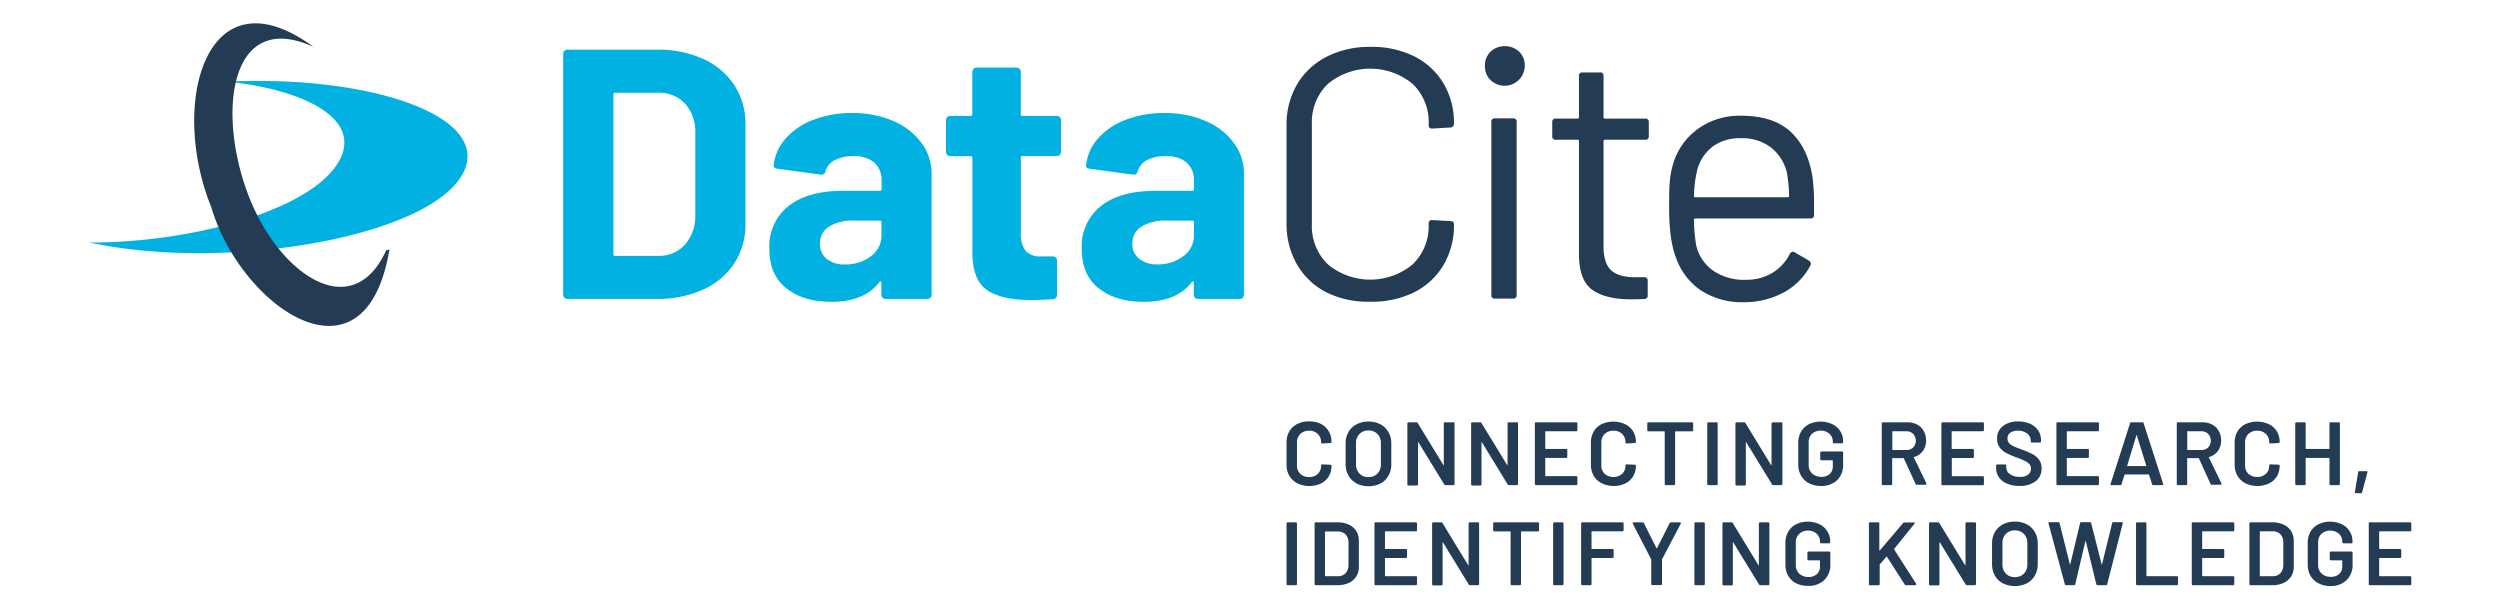 <svg id="Ebene_1" data-name="Ebene 1" xmlns="http://www.w3.org/2000/svg" viewBox="0 0 533.21 130"><defs><style>.cls-1{fill:#00b1e2}.cls-2{fill:#243b54}</style></defs><path class="cls-1" d="M120.39 63.5a.89.89 0 01-.27-.65V11.5a.9.9 0 01.91-.91h19a23.32 23.32 0 0110 2 15.56 15.56 0 016.65 5.66 15.19 15.19 0 012.32 8.44v21a15.19 15.19 0 01-2.36 8.43 15.56 15.56 0 01-6.64 5.63 23.32 23.32 0 01-10 2h-19a.88.88 0 01-.61-.25zm10.82-8.93h9.19a7.33 7.33 0 005.66-2.36 9.17 9.17 0 002.24-6.3V28.44a9 9 0 00-2.16-6.31 7.5 7.5 0 00-5.81-2.35h-9.12a.33.33 0 00-.38.38v34a.34.34 0 00.38.41zM190.54 25.82a14.5 14.5 0 016 4.67 11 11 0 012.16 6.61v25.75a.88.88 0 01-.26.65.91.91 0 01-.65.26h-8.89a.9.9 0 01-.91-.91v-2.51a.3.3 0 00-.15-.3q-.15-.07-.3.15-3.2 4.19-10.26 4.18-5.92 0-9.57-2.89T164.1 53a10.86 10.86 0 014.11-9.07q4.09-3.24 11.69-3.23h7.75a.33.33 0 00.38-.38v-1.7a5.06 5.06 0 00-1.52-3.92 6.52 6.52 0 00-4.51-1.4 8.21 8.21 0 00-3.92.84 3.89 3.89 0 00-2 2.35.87.87 0 01-1 .76L165.85 36c-.61-.1-.89-.32-.83-.68a10.09 10.09 0 012.54-5.77 14.8 14.8 0 015.93-4 22.44 22.44 0 018.24-1.44 21.6 21.6 0 018.81 1.71zm-4.79 28.83a5.42 5.42 0 002.25-4.49v-2.73a.33.33 0 00-.38-.38h-5.47a9.55 9.55 0 00-5.35 1.29 4.14 4.14 0 00-1.91 3.66 4 4 0 001.44 3.23 6 6 0 003.88 1.17 8.85 8.85 0 005.54-1.75zM226.05 33a.85.85 0 01-.64.27h-7.29a.33.33 0 00-.38.38v16.1a5.73 5.73 0 001 3.73 4.1 4.1 0 003.31 1.21h2.5a.9.9 0 01.91.91v7.22a.93.93 0 01-.91 1q-3.16.18-4.55.18-6.3 0-9.42-2.09c-2.07-1.39-3.14-4-3.19-7.86V33.68a.33.33 0 00-.38-.38h-4.33a.87.87 0 01-.64-.27.85.85 0 01-.27-.64v-6.76a.88.88 0 01.27-.65.86.86 0 01.64-.26H207a.33.33 0 00.38-.38v-9a.92.92 0 01.92-.92h8.5a.92.92 0 01.92.92v9a.33.33 0 00.38.38h7.29a.84.84 0 01.64.26.88.88 0 01.27.65v6.76a.85.85 0 01-.25.61zM257.16 25.82a14.5 14.5 0 016 4.67 11 11 0 012.16 6.61v25.75a.92.92 0 01-.26.65.91.91 0 01-.65.26h-8.89a.9.9 0 01-.91-.91v-2.51a.3.3 0 00-.15-.3q-.15-.07-.3.15-3.19 4.19-10.26 4.18-5.92 0-9.57-2.89T230.72 53a10.86 10.86 0 014.11-9.07q4.09-3.24 11.69-3.23h7.75a.33.33 0 00.38-.38v-1.7a5.06 5.06 0 00-1.52-3.92 6.52 6.52 0 00-4.55-1.4 8.21 8.21 0 00-3.92.84 3.89 3.89 0 00-2 2.35.87.87 0 01-1 .76L232.47 36c-.61-.1-.89-.32-.83-.68a10.09 10.09 0 012.54-5.77 14.8 14.8 0 015.93-4 22.44 22.44 0 018.24-1.44 21.6 21.6 0 018.81 1.71zm-4.79 28.83a5.42 5.42 0 002.28-4.49v-2.73a.33.33 0 00-.38-.38h-5.47a9.55 9.55 0 00-5.35 1.29 4.14 4.14 0 00-1.94 3.66 4 4 0 001.49 3.22 6 6 0 003.88 1.17 8.85 8.85 0 005.49-1.74z"/><path class="cls-2" d="M282.91 62.36a15.32 15.32 0 01-6.27-5.93 17.27 17.27 0 01-2.24-8.85V26.69a16.94 16.94 0 012.24-8.69 15.34 15.34 0 016.27-5.88 20 20 0 019.35-2.12 20.3 20.3 0 019.34 2 15.28 15.28 0 016.27 5.77 16.37 16.37 0 012.24 8.59.81.81 0 01-.23.6.7.7 0 01-.53.23l-3.88.23c-.5 0-.76-.23-.76-.68v-.23a11.28 11.28 0 00-3.42-8.62 14.2 14.2 0 00-18.07 0 11.34 11.34 0 00-3.42 8.59v21.33a11.31 11.31 0 003.42 8.58 14.18 14.18 0 0018.07 0 11.3 11.3 0 003.42-8.62v-.15c0-.46.26-.69.76-.69l3.88.23c.5 0 .76.23.76.68a16.67 16.67 0 01-2.24 8.7 15.11 15.11 0 01-6.27 5.81 20.3 20.3 0 01-9.34 2 20 20 0 01-9.35-1.99zM317.93 17.12a4.12 4.12 0 01-1.22-3 4.12 4.12 0 011.22-3.12 4.53 4.53 0 016.07 0 4.11 4.11 0 011.21 3.08 4.3 4.3 0 01-7.29 3zm.15 45.81V26a.67.67 0 01.76-.76h3.88a.67.67 0 01.76.76v36.93a.68.68 0 01-.76.76h-3.88a.67.67 0 01-.76-.76zM350.9 29.81h-8.59a.27.27 0 00-.3.3v22.41q0 3.65 1.63 5.13c1.09 1 2.8 1.48 5.13 1.48h1.9a.67.67 0 01.76.76V63a.67.67 0 01-.76.76c-.61.05-1.54.08-2.81.08-3.65 0-6.41-.69-8.28-2.05s-2.81-3.9-2.81-7.6V30.11a.27.27 0 00-.3-.3h-4.64a.67.67 0 01-.76-.76v-3a.67.67 0 01.76-.76h4.64a.27.27 0 00.3-.3v-8.78a.67.67 0 01.76-.76h3.72a.67.67 0 01.76.76V25a.27.27 0 00.3.3h8.59a.68.68 0 01.76.76v3a.68.68 0 01-.76.75zM386.9 43.4v2.43a.67.67 0 01-.75.76h-24.54a.28.28 0 00-.31.31 35.2 35.2 0 00.46 5.39 9.08 9.08 0 003.57 5.39 11.61 11.61 0 007 2 10.81 10.81 0 005.62-1.44 10 10 0 003.8-4.11c.3-.45.66-.55 1.06-.3l3 1.75a.75.75 0 01.31 1.06 13.77 13.77 0 01-5.7 5.74 17.83 17.83 0 01-8.73 2.08 16 16 0 01-9-2.58 13.9 13.9 0 01-5.25-7Q356 51.22 356 44.39c0-2.13 0-3.86.11-5.2a17.07 17.07 0 01.57-3.61 14.09 14.09 0 015.2-7.9 15.18 15.18 0 019.46-3q6.92 0 10.64 3.49t4.63 9.88a39 39 0 01.29 5.35zm-21.76-12a9 9 0 00-3.23 5.21 25.35 25.35 0 00-.61 5.16.28.28 0 00.31.31h19.67a.28.28 0 00.31-.31 34.09 34.09 0 00-.46-4.86 9.58 9.58 0 00-3.38-5.43 10.05 10.05 0 00-6.42-2 9.74 9.74 0 00-6.19 1.88z"/><path class="cls-1" d="M18.92 51.72c.58.11 1.1.21 1.78.32C50 57.85 93.6 50.15 99.2 36c4.4-11.53-20.2-19.65-48.89-18.66a8.63 8.63 0 00-1.68.11c15.3 1.52 29.09 7.6 23.58 17.08-6 10.38-31.54 17.3-53.29 17.19"/><path class="cls-2" d="M83.06 53.17c-5.08 30.81-31.7 12.42-38-9C36 21.88 44.07-6.73 66.87 10 48 1.39 46 26.44 54.08 44.26c6.71 14.88 21.28 24.47 28.3 9.12.32-.11.58-.11.68-.21M276.68 103.06a4.07 4.07 0 01-1.68-1.58 4.55 4.55 0 01-.6-2.36v-4.73A4.54 4.54 0 01275 92a3.93 3.93 0 011.68-1.57 5.51 5.51 0 012.53-.56 5.61 5.61 0 012.51.54A4 4 0 01283.4 92a4.23 4.23 0 01.59 2.26.21.21 0 01-.06.16.22.22 0 01-.17.07l-1.76.1c-.15 0-.23-.07-.23-.21a2.42 2.42 0 00-.7-1.82 2.51 2.51 0 00-1.86-.69 2.58 2.58 0 00-1.88.69 2.43 2.43 0 00-.71 1.82v4.88a2.41 2.41 0 00.71 1.8 2.58 2.58 0 001.88.69 2.55 2.55 0 001.86-.68 2.41 2.41 0 00.7-1.81c0-.14.08-.21.23-.21l1.76.07a.25.25 0 01.17.06.2.2 0 01.06.14 4.28 4.28 0 01-.59 2.28 4 4 0 01-1.68 1.53 5.75 5.75 0 01-2.51.53 5.51 5.51 0 01-2.53-.6zM289.32 103.08a4.17 4.17 0 01-1.72-1.66A5 5 0 01287 99v-4.41a4.75 4.75 0 01.61-2.44 4.21 4.21 0 011.72-1.65 5.31 5.31 0 012.53-.59 5.4 5.4 0 012.56.59 4.24 4.24 0 011.71 1.65 4.75 4.75 0 01.61 2.44V99a4.87 4.87 0 01-.61 2.47 4.2 4.2 0 01-1.71 1.66 5.9 5.9 0 01-5.1 0zm4.48-2.08a2.73 2.73 0 00.72-2v-4.43a2.73 2.73 0 00-.72-2 2.58 2.58 0 00-1.94-.75 2.53 2.53 0 00-1.91.75 2.7 2.7 0 00-.73 2V99a2.7 2.7 0 00.73 2 2.53 2.53 0 001.91.75 2.58 2.58 0 001.94-.75zM308 90.13a.23.23 0 01.16-.06H310a.21.21 0 01.23.23v12.94a.23.23 0 01-.06.16.22.22 0 01-.17.07h-1.7a.27.27 0 01-.27-.15l-5.51-9h-.08a.1.1 0 000 .09v8.92a.2.2 0 01-.07.16.19.19 0 01-.16.07h-1.81a.24.24 0 01-.23-.23V90.3a.22.22 0 01.07-.17.23.23 0 01.16-.06h1.7a.27.27 0 01.27.15l5.5 9h.07c.02 0 0 0 0-.08v-8.92a.22.22 0 01.06-.09zM321.62 90.13a.25.25 0 01.16-.06h1.76a.21.21 0 01.23.23v12.94a.23.23 0 01-.06.16.22.22 0 01-.17.07h-1.7a.27.27 0 01-.27-.15l-5.51-9h-.08a.1.1 0 000 .09v8.92a.23.23 0 01-.06.16.22.22 0 01-.17.07H314a.24.24 0 01-.23-.23V90.3a.22.22 0 01.07-.17.23.23 0 01.16-.06h1.71a.27.27 0 01.26.15l5.5 9h.07c.02 0 0 0 0-.08v-8.92a.26.26 0 01.08-.09zM336.36 91.92a.23.23 0 01-.16.06h-6.53c-.06 0-.09 0-.09.1v3.58a.08.08 0 00.09.09h4.39a.26.26 0 01.16.07.25.25 0 01.06.16v1.46a.23.23 0 01-.06.16.21.21 0 01-.16.07h-4.39a.08.08 0 00-.09.09v3.7a.08.08 0 00.09.09h6.53a.24.24 0 01.16.07.21.21 0 01.07.16v1.46a.24.24 0 01-.23.23h-8.62a.21.21 0 01-.16-.07.23.23 0 01-.06-.16V90.3a.25.25 0 01.06-.17.25.25 0 01.16-.06h8.62a.23.23 0 01.16.06.22.22 0 01.07.17v1.45a.22.22 0 01-.07.17zM341.6 103.06a4.16 4.16 0 01-1.69-1.58 4.64 4.64 0 01-.59-2.36v-4.73a4.63 4.63 0 01.59-2.35 4 4 0 011.69-1.57 6 6 0 015 0 4 4 0 011.72 1.53 4.33 4.33 0 01.59 2.26.24.24 0 01-.23.23l-1.76.1c-.15 0-.23-.07-.23-.21a2.42 2.42 0 00-.7-1.82 2.53 2.53 0 00-1.86-.69 2.58 2.58 0 00-1.88.69 2.43 2.43 0 00-.71 1.82v4.88a2.41 2.41 0 00.71 1.8 2.9 2.9 0 003.74 0 2.41 2.41 0 00.7-1.81c0-.14.08-.21.23-.21l1.76.07a.21.21 0 01.16.06.17.17 0 01.07.14 4.37 4.37 0 01-.59 2.28 4 4 0 01-1.69 1.53 5.67 5.67 0 01-2.5.53 5.51 5.51 0 01-2.53-.59zM361.06 90.13a.25.25 0 01.06.17v1.47a.22.22 0 01-.22.23h-3.53c-.06 0-.09 0-.09.1v11.14a.24.24 0 01-.07.16.2.2 0 01-.16.07h-1.76a.22.22 0 01-.17-.07.23.23 0 01-.06-.16V92.1a.09.09 0 00-.1-.1h-3.39a.2.2 0 01-.16-.07.22.22 0 01-.07-.16V90.3a.26.26 0 01.07-.17.23.23 0 01.16-.06h9.33a.25.25 0 01.16.06zM364.2 103.4a.2.2 0 01-.07-.16V90.3a.22.22 0 01.07-.17.23.23 0 01.16-.06h1.76a.21.21 0 01.16.06.22.22 0 01.07.17v12.94a.2.2 0 01-.07.16.19.19 0 01-.16.07h-1.76a.2.2 0 01-.16-.07zM378 90.13a.25.25 0 01.16-.06h1.77a.25.25 0 01.16.06.26.26 0 01.07.17v12.94a.24.24 0 01-.07.16.21.21 0 01-.16.07h-1.71a.28.28 0 01-.27-.15l-5.51-9h-.08c-.08 0 0 0 0 .09v8.92a.23.23 0 01-.06.16.22.22 0 01-.17.07h-1.76a.2.2 0 01-.16-.07.24.24 0 01-.07-.16V90.3a.26.26 0 01.07-.17.23.23 0 01.16-.06H372a.29.29 0 01.27.15l5.49 9a.06.06 0 00.08 0V90.3a.25.25 0 01.16-.17zM385.82 103.06a4 4 0 01-1.68-1.6 4.65 4.65 0 01-.6-2.38v-4.63a4.62 4.62 0 01.6-2.38 4 4 0 011.68-1.59 5.88 5.88 0 015 0 4.09 4.09 0 011.7 1.52 4 4 0 01.59 2.17v.15a.23.23 0 01-.06.16.22.22 0 01-.17.07h-1.74a.24.24 0 01-.23-.23v-.1a2.24 2.24 0 00-.7-1.7 2.9 2.9 0 00-3.74 0 2.48 2.48 0 00-.71 1.85v4.78a2.41 2.41 0 00.75 1.85 2.74 2.74 0 001.93.7 2.54 2.54 0 001.81-.61 2.12 2.12 0 00.66-1.65v-1.18a.08.08 0 00-.09-.09h-2.36a.24.24 0 01-.16-.07.21.21 0 01-.07-.16v-1.42a.24.24 0 01.23-.23h4.42a.22.22 0 01.17.07.23.23 0 01.06.16V99a4.51 4.51 0 01-1.29 3.43 4.86 4.86 0 01-3.47 1.22 5.51 5.51 0 01-2.53-.59zM408.6 103.3l-2.53-5.52a.11.11 0 00-.11-.07h-2.3a.08.08 0 00-.09.09v5.44a.24.24 0 01-.07.16.21.21 0 01-.16.07h-1.76a.22.22 0 01-.17-.07.23.23 0 01-.06-.16V90.3a.21.21 0 01.23-.23h5.26a4.22 4.22 0 012.07.49 3.4 3.4 0 011.39 1.37 4.06 4.06 0 01.5 2 3.66 3.66 0 01-.68 2.25 3.48 3.48 0 01-1.88 1.29.07.07 0 00-.06 0 .11.11 0 000 .08l2.7 5.57a.24.24 0 010 .12q0 .15-.21.15h-1.84a.28.28 0 01-.23-.09zm-5-11.22v3.81a.08.08 0 00.09.09h2.87a2.07 2.07 0 001.49-.54 2.16 2.16 0 000-2.9 2 2 0 00-1.49-.56h-2.87c-.09.02-.12.02-.12.1zM423.05 91.92a.25.25 0 01-.17.06h-6.53c-.06 0-.09 0-.09.1v3.58a.08.08 0 00.09.09h4.39a.24.24 0 01.16.07.21.21 0 01.1.18v1.46a.24.24 0 01-.23.23h-4.39a.08.08 0 00-.09.09v3.7a.08.08 0 00.09.09h6.53a.26.26 0 01.17.07.25.25 0 01.06.16v1.46a.23.23 0 01-.06.16.22.22 0 01-.17.07h-8.61a.19.19 0 01-.16-.07.2.2 0 01-.07-.16V90.3a.22.22 0 01.07-.17.21.21 0 01.16-.06h8.61a.21.21 0 01.23.23v1.45a.25.25 0 01-.09.17zM428.05 103.14a3.87 3.87 0 01-1.71-1.34 3.45 3.45 0 01-.6-2v-.5a.21.21 0 01.23-.23h1.7a.23.23 0 01.16.06.22.22 0 01.07.17v.36a1.75 1.75 0 00.78 1.46 3.54 3.54 0 002.15.59 2.7 2.7 0 001.76-.5 1.61 1.61 0 00.59-1.28 1.37 1.37 0 00-.32-.91 3 3 0 00-.93-.68 19.51 19.51 0 00-1.81-.77 17.19 17.19 0 01-2.2-.94 4.15 4.15 0 01-1.41-1.19 3 3 0 01-.56-1.89 3.21 3.21 0 011.22-2.66 5.12 5.12 0 013.27-1 6.12 6.12 0 012.54.5 4 4 0 011.71 1.39 3.53 3.53 0 01.62 2.06v.32a.22.22 0 01-.07.17.23.23 0 01-.16.06h-1.73a.25.25 0 01-.16-.06.25.25 0 01-.06-.17V94a1.93 1.93 0 00-.74-1.52 3.09 3.09 0 00-2-.62 2.71 2.71 0 00-1.64.44 1.46 1.46 0 00-.58 1.24 1.41 1.41 0 00.3.94 2.87 2.87 0 00.92.66c.41.2 1 .45 1.9.76a20.92 20.92 0 012.17.94 4.24 4.24 0 011.4 1.17 3 3 0 01.58 1.89 3.32 3.32 0 01-1.27 2.74 5.47 5.47 0 01-3.47 1 6.54 6.54 0 01-2.65-.5zM447.61 91.92a.25.25 0 01-.16.06h-6.53c-.07 0-.1 0-.1.1v3.58c0 .06 0 .09.1.09h4.38a.24.24 0 01.16.07.21.21 0 01.07.16v1.46a.24.24 0 01-.23.23h-4.38c-.07 0-.1 0-.1.09v3.7c0 .06 0 .09.1.09h6.53a.26.26 0 01.16.07.25.25 0 01.06.16v1.46a.23.23 0 01-.06.16.21.21 0 01-.16.07h-8.62a.24.24 0 01-.23-.23V90.3a.22.22 0 01.07-.17.23.23 0 01.16-.06h8.62a.25.25 0 01.16.06.25.25 0 01.06.17v1.45a.25.25 0 01-.06.17zM459 103.28l-.63-2s-.06-.08-.1-.08h-5.05s-.07 0-.1.08l-.63 2a.25.25 0 01-.25.19h-1.91a.18.18 0 01-.17-.07.19.19 0 010-.2l4.15-12.94a.24.24 0 01.25-.19h2.39a.24.24 0 01.25.19l4.17 12.94a.16.16 0 010 .1c0 .11-.07.17-.21.17h-1.96a.25.25 0 01-.2-.19zm-5.21-3.87h3.89c.08 0 .1 0 .08-.11l-2-6.42s0-.07-.05-.07-.05 0-.06.07l-1.95 6.42c-.05.07-.02.11.04.11zM471.51 103.3L469 97.78a.11.11 0 00-.11-.07h-2.3c-.06 0-.1 0-.1.09v5.44a.23.23 0 01-.06.16.22.22 0 01-.17.07h-1.76a.2.2 0 01-.16-.07.24.24 0 01-.07-.16V90.3a.26.26 0 01.07-.17.23.23 0 01.16-.06h5.27a4.18 4.18 0 012.06.49 3.42 3.42 0 011.4 1.37 4.16 4.16 0 01.5 2 3.73 3.73 0 01-.68 2.25 3.47 3.47 0 01-1.89 1.29.07.07 0 00-.05 0 .06.06 0 000 .08l2.7 5.57a.35.35 0 010 .12q0 .15-.21.15h-1.83a.28.28 0 01-.26-.09zm-5-11.22v3.81c0 .06 0 .09.1.09h2.87a2 2 0 001.48-.54 2.13 2.13 0 000-2.9 2 2 0 00-1.48-.56h-2.87a.09.09 0 00-.14.1zM478.9 103.06a4.16 4.16 0 01-1.69-1.58 4.64 4.64 0 01-.59-2.36v-4.73a4.63 4.63 0 01.59-2.35 4 4 0 011.69-1.57 6 6 0 015 0 4 4 0 011.72 1.53 4.33 4.33 0 01.59 2.26.19.19 0 01-.07.16.2.2 0 01-.16.07l-1.76.1c-.15 0-.23-.07-.23-.21a2.42 2.42 0 00-.7-1.82 2.54 2.54 0 00-1.87-.69 2.57 2.57 0 00-1.87.69 2.43 2.43 0 00-.71 1.82v4.88a2.41 2.41 0 00.71 1.8 2.9 2.9 0 003.74 0 2.41 2.41 0 00.7-1.81c0-.14.08-.21.23-.21l1.76.07a.23.23 0 01.16.06.17.17 0 01.07.14 4.37 4.37 0 01-.59 2.28 4 4 0 01-1.69 1.53 5.69 5.69 0 01-2.51.53 5.5 5.5 0 01-2.52-.59zM496.9 90.13a.25.25 0 01.17-.06h1.76a.25.25 0 01.16.06.26.26 0 01.07.17v12.94a.24.24 0 01-.07.16.21.21 0 01-.16.07h-1.76a.22.22 0 01-.17-.07.23.23 0 01-.06-.16v-5.48c0-.06 0-.09-.1-.09h-4.88c-.07 0-.1 0-.1.09v5.48a.23.23 0 01-.06.16.22.22 0 01-.17.07h-1.76a.24.24 0 01-.23-.23V90.3a.22.22 0 01.07-.17.23.23 0 01.16-.06h1.76a.21.21 0 01.23.23v5.36c0 .06 0 .09.1.09h4.88c.06 0 .1 0 .1-.09V90.3a.25.25 0 01.06-.17zM502.25 105l.71-4.29c0-.14.1-.21.25-.21h1.53c.17 0 .23.09.19.25L503.8 105a.24.24 0 01-.26.19h-1.08c-.15.02-.22-.06-.21-.19zM274.47 124.74a.2.2 0 01-.07-.16v-12.94a.22.22 0 01.07-.17.23.23 0 01.16-.06h1.76a.21.21 0 01.23.23v12.94a.23.23 0 01-.06.16.22.22 0 01-.17.07h-1.76a.2.2 0 01-.16-.07zM280.44 124.74a.23.23 0 01-.06-.16v-12.94a.21.21 0 01.23-.23h4.67a5.63 5.63 0 012.39.48 3.65 3.65 0 011.6 1.37 3.82 3.82 0 01.56 2.07v5.55a3.83 3.83 0 01-.56 2.08 3.71 3.71 0 01-1.6 1.37 5.63 5.63 0 01-2.39.48h-4.67a.22.22 0 01-.17-.07zm2.25-1.85h2.68a2.1 2.1 0 001.62-.64 2.45 2.45 0 00.62-1.71v-4.84a2.41 2.41 0 00-.61-1.7 2.21 2.21 0 00-1.65-.64h-2.66c-.06 0-.09 0-.09.1v9.38a.08.08 0 00.09.05zM302.17 113.26a.23.23 0 01-.16.06h-6.53c-.06 0-.09 0-.09.1V117a.08.08 0 00.09.09h4.38a.26.26 0 01.17.07.25.25 0 01.06.16v1.46a.23.23 0 01-.06.16.22.22 0 01-.17.07h-4.38a.08.08 0 00-.09.09v3.7a.08.08 0 00.09.09H302a.24.24 0 01.16.07.21.21 0 01.07.16v1.46a.24.24 0 01-.23.23h-8.62a.21.21 0 01-.16-.07.24.24 0 01-.07-.16v-12.94a.26.26 0 01.07-.17.25.25 0 01.16-.06H302a.23.23 0 01.16.06.22.22 0 01.07.17v1.45a.22.22 0 01-.06.17zM313.31 111.47a.25.25 0 01.16-.06h1.77a.25.25 0 01.16.06.26.26 0 01.07.17v12.94a.24.24 0 01-.07.16.21.21 0 01-.16.07h-1.71a.28.28 0 01-.27-.15l-5.51-9a.08.08 0 00-.07-.05v9.01a.24.24 0 01-.07.16.22.22 0 01-.17.07h-1.76a.21.21 0 01-.16-.07.24.24 0 01-.07-.16v-12.98a.26.26 0 01.07-.17.25.25 0 01.16-.06h1.71a.28.28 0 01.27.15l5.49 9s.05.05.08 0 0 0 0-.08v-8.92a.25.25 0 01.08-.09zM328.19 111.47a.25.25 0 01.06.17v1.47a.21.21 0 01-.06.16.22.22 0 01-.17.07h-3.52c-.06 0-.09 0-.09.1v11.14a.24.24 0 01-.07.16.21.21 0 01-.16.07h-1.76a.22.22 0 01-.17-.07.23.23 0 01-.06-.16v-11.14a.09.09 0 00-.1-.1h-3.39a.2.2 0 01-.16-.07.19.19 0 01-.07-.16v-1.47a.22.22 0 01.07-.17.23.23 0 01.16-.06h9.3a.25.25 0 01.19.06zM331.33 124.74a.2.2 0 01-.07-.16v-12.94a.22.22 0 01.07-.17.23.23 0 01.16-.06h1.76a.21.21 0 01.16.06.22.22 0 01.07.17v12.94a.2.2 0 01-.07.16.19.19 0 01-.16.07h-1.76a.2.2 0 01-.16-.07zM346.22 113.26a.23.23 0 01-.16.06h-6.51a.09.09 0 00-.1.1V117c0 .06 0 .09.1.09h4.38a.26.26 0 01.17.07.25.25 0 01.06.16v1.46a.23.23 0 01-.06.16.22.22 0 01-.17.07h-4.38c-.06 0-.1 0-.1.09v5.48a.23.23 0 01-.06.16.22.22 0 01-.17.07h-1.76a.2.2 0 01-.16-.07.24.24 0 01-.07-.16v-12.94a.26.26 0 01.07-.17.23.23 0 01.16-.06h8.6a.23.23 0 01.16.06.22.22 0 01.07.17v1.45a.22.22 0 01-.07.17zM352.25 124.72a.24.24 0 01-.07-.16v-5.13a.22.22 0 000-.12l-3.94-7.63a.27.27 0 010-.12q0-.15.21-.15h1.9a.28.28 0 01.27.17l2.68 5.34h.11l2.7-5.34a.29.29 0 01.27-.17h1.91a.22.22 0 01.19.07.24.24 0 010 .2l-4 7.63a.54.54 0 000 .12v5.13a.23.23 0 01-.06.16.22.22 0 01-.17.07h-1.76a.21.21 0 01-.24-.07zM361.46 124.74a.2.2 0 01-.07-.16v-12.94a.22.22 0 01.07-.17.23.23 0 01.16-.06h1.76a.21.21 0 01.23.23v12.94a.23.23 0 01-.06.16.22.22 0 01-.17.07h-1.76a.2.2 0 01-.16-.07zM375.22 111.47a.25.25 0 01.17-.06h1.76a.23.23 0 01.16.06.26.26 0 01.07.17v12.94a.24.24 0 01-.07.16.2.2 0 01-.16.07h-1.71a.27.27 0 01-.26-.15l-5.52-9a.08.08 0 00-.07-.05v9.01a.24.24 0 01-.07.16.21.21 0 01-.16.07h-1.77a.21.21 0 01-.16-.07.23.23 0 01-.06-.16v-12.98a.25.25 0 01.06-.17.25.25 0 01.16-.06h1.71a.27.27 0 01.27.15l5.49 9s.05.05.08 0 0 0 0-.08v-8.92a.25.25 0 01.08-.09zM383.08 124.4a4 4 0 01-1.68-1.6 4.65 4.65 0 01-.6-2.38v-4.63a4.62 4.62 0 01.6-2.38 4 4 0 011.68-1.59 5.88 5.88 0 015 0 4.09 4.09 0 011.67 1.51 4 4 0 01.6 2.17v.15a.24.24 0 01-.07.16.21.21 0 01-.16.07h-1.72a.21.21 0 01-.16-.07.24.24 0 01-.07-.16v-.1a2.27 2.27 0 00-.69-1.7 2.58 2.58 0 00-1.87-.67 2.54 2.54 0 00-1.88.7 2.48 2.48 0 00-.71 1.85v4.78a2.41 2.41 0 00.75 1.85 2.74 2.74 0 001.93.7 2.54 2.54 0 001.81-.61 2.12 2.12 0 00.66-1.65v-1.2a.08.08 0 00-.09-.09h-2.36a.24.24 0 01-.23-.23v-1.42a.24.24 0 01.07-.16.21.21 0 01.16-.07h4.43a.21.21 0 01.16.07.24.24 0 01.07.16v2.45a4.51 4.51 0 01-1.3 3.43 4.86 4.86 0 01-3.47 1.22 5.51 5.51 0 01-2.53-.56zM398.67 124.74a.23.23 0 01-.06-.16v-12.94a.21.21 0 01.23-.23h1.76a.23.23 0 01.16.06.22.22 0 01.07.17v5.8a.07.07 0 00.07 0l5-5.88a.36.36 0 01.29-.13h2c.13 0 .19 0 .19.13a.29.29 0 01-.06.15l-4.32 5.36c0 .06-.05.1 0 .14l4.71 7.33v.13c0 .01-.07.14-.19.14h-2a.29.29 0 01-.27-.15l-3.79-5.9c-.05-.08-.1-.08-.14 0l-1.41 1.65a.24.24 0 000 .13v4.06a.24.24 0 01-.23.23h-1.76a.22.22 0 01-.25-.09zM419.29 111.47a.25.25 0 01.16-.06h1.77a.25.25 0 01.16.06.26.26 0 01.07.17v12.94a.24.24 0 01-.07.16.21.21 0 01-.16.07h-1.71a.28.28 0 01-.27-.15l-5.51-9s-.05-.05-.08-.05 0 0 0 .09v8.92a.23.23 0 01-.06.16.22.22 0 01-.17.07h-1.76a.2.2 0 01-.16-.07.24.24 0 01-.07-.16v-12.98a.26.26 0 01.07-.17.23.23 0 01.16-.06h1.71a.27.27 0 01.26.15l5.5 9a.06.06 0 00.08 0v-9a.26.26 0 01.08-.09zM427.19 124.42a4.17 4.17 0 01-1.72-1.66 5 5 0 01-.6-2.47v-4.36a4.92 4.92 0 01.61-2.45 4.25 4.25 0 011.72-1.64 5.31 5.31 0 012.53-.59 5.37 5.37 0 012.56.59 4.29 4.29 0 011.71 1.64 4.82 4.82 0 01.62 2.45v4.36a4.87 4.87 0 01-.62 2.47 4.2 4.2 0 01-1.71 1.66 5.9 5.9 0 01-5.1 0zm4.48-2.08a2.74 2.74 0 00.73-2v-4.46a2.74 2.74 0 00-.73-2 2.58 2.58 0 00-1.94-.75 2.53 2.53 0 00-1.91.75 2.74 2.74 0 00-.73 2v4.46a2.74 2.74 0 00.73 2 2.53 2.53 0 001.91.75 2.58 2.58 0 001.94-.75zM440.4 124.62l-3.49-13v-.08c0-.11.07-.17.21-.17H439a.25.25 0 01.27.19l2.18 8.73s0 .06.06.06 0 0 .06-.06l2.08-8.73a.24.24 0 01.25-.19h1.84a.25.25 0 01.27.19l2.22 8.75s0 .06.06.06 0 0 .05-.06l2.15-8.75a.24.24 0 01.26-.19h1.79c.17 0 .24.08.21.25l-3.32 13a.24.24 0 01-.26.19h-1.78a.25.25 0 01-.27-.19l-2.24-9.13s0-.07-.06-.07-.05 0-.06.07l-2.14 9.13a.25.25 0 01-.25.19h-1.69a.25.25 0 01-.28-.19zM455.65 124.74a.2.2 0 01-.07-.16v-12.94a.22.22 0 01.07-.17.21.21 0 01.16-.06h1.76a.23.23 0 01.16.06.22.22 0 01.07.17v11.16a.08.08 0 00.09.09h6.42a.24.24 0 01.16.07.21.21 0 01.07.16v1.46a.24.24 0 01-.23.23h-8.5a.19.19 0 01-.16-.07zM476.47 113.26a.23.23 0 01-.16.06h-6.53c-.06 0-.09 0-.09.1V117a.08.08 0 00.09.09h4.39a.24.24 0 01.16.07.26.26 0 01.07.16v1.46a.24.24 0 01-.07.16.2.2 0 01-.16.07h-4.39a.08.08 0 00-.09.09v3.7a.08.08 0 00.09.09h6.53a.24.24 0 01.16.07.21.21 0 01.07.16v1.46a.24.24 0 01-.23.23h-8.61a.22.22 0 01-.17-.07.23.23 0 01-.06-.16v-12.94a.21.21 0 01.23-.23h8.61a.23.23 0 01.16.06.22.22 0 01.07.17v1.45a.22.22 0 01-.07.17zM479.82 124.74a.23.23 0 01-.06-.16v-12.94a.21.21 0 01.23-.23h4.67a5.63 5.63 0 012.39.48 3.65 3.65 0 011.6 1.37 3.74 3.74 0 01.57 2.07v5.55a3.75 3.75 0 01-.57 2.08 3.71 3.71 0 01-1.6 1.37 5.63 5.63 0 01-2.39.48H480a.22.22 0 01-.18-.07zm2.25-1.85h2.68a2.1 2.1 0 001.62-.64 2.45 2.45 0 00.62-1.71v-4.84a2.41 2.41 0 00-.61-1.74 2.2 2.2 0 00-1.64-.64h-2.67c-.06 0-.09 0-.09.1v9.38a.08.08 0 00.09.09zM494.48 124.4a4.08 4.08 0 01-1.69-1.6 4.75 4.75 0 01-.59-2.38v-4.63a4.72 4.72 0 01.59-2.38 4.12 4.12 0 011.69-1.59 5.86 5.86 0 015 0 4 4 0 012.27 3.68v.15a.23.23 0 01-.06.16.22.22 0 01-.17.07h-1.72a.24.24 0 01-.23-.23v-.1a2.24 2.24 0 00-.7-1.7 2.9 2.9 0 00-3.74 0 2.48 2.48 0 00-.71 1.85v4.78a2.41 2.41 0 00.75 1.85 2.74 2.74 0 001.93.7 2.54 2.54 0 001.81-.61 2.12 2.12 0 00.66-1.65v-1.17a.08.08 0 00-.09-.09h-2.36a.24.24 0 01-.16-.07.21.21 0 01-.07-.16v-1.42a.24.24 0 01.23-.23h4.42a.22.22 0 01.17.07.23.23 0 01.06.16v2.45a4.51 4.51 0 01-1.29 3.43A4.86 4.86 0 01497 125a5.51 5.51 0 01-2.52-.6zM514.23 113.26a.25.25 0 01-.17.06h-6.53c-.06 0-.09 0-.09.1V117a.08.08 0 00.09.09h4.39a.24.24 0 01.16.07.21.21 0 01.07.16v1.46a.24.24 0 01-.23.23h-4.39a.08.08 0 00-.09.09v3.7a.08.08 0 00.09.09h6.53a.26.26 0 01.17.07.25.25 0 01.06.16v1.46a.23.23 0 01-.06.16.22.22 0 01-.17.07h-8.61a.19.19 0 01-.16-.07.2.2 0 01-.07-.16v-12.94a.22.22 0 01.07-.17.21.21 0 01.16-.06h8.61a.21.21 0 01.23.23v1.45a.25.25 0 01-.06.17z"/></svg>
